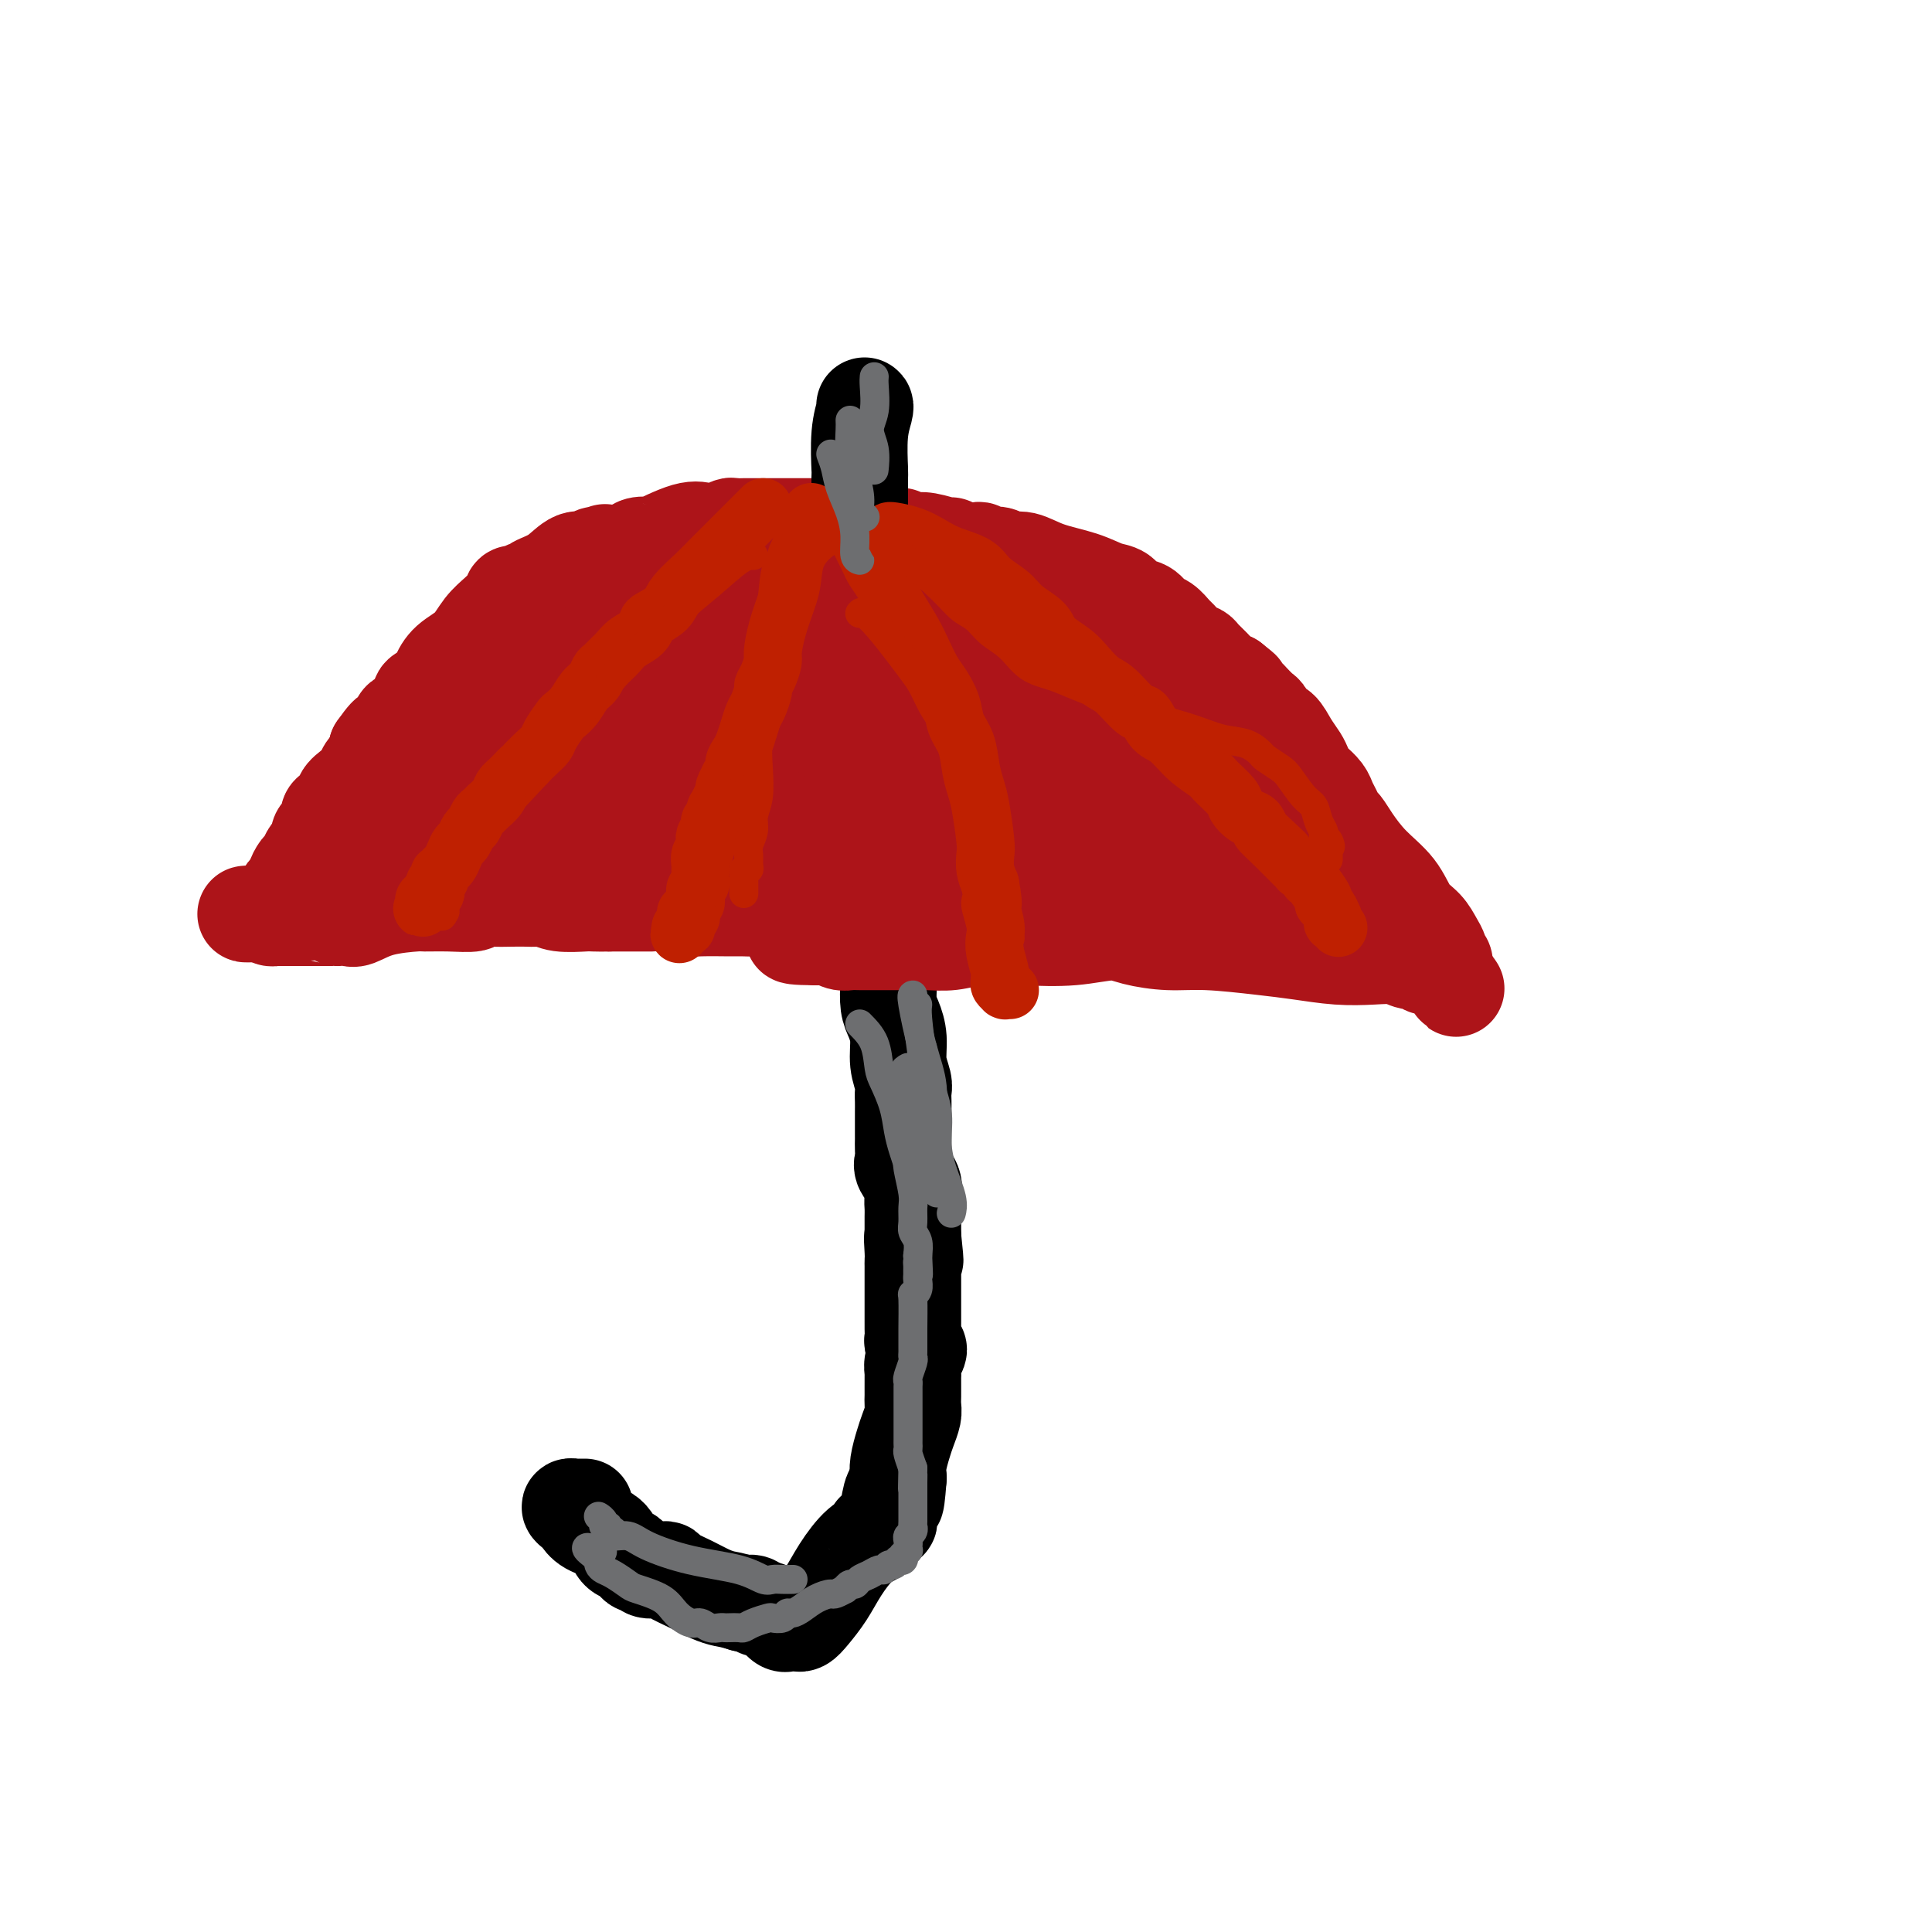 <svg viewBox='0 0 400 400' version='1.1' xmlns='http://www.w3.org/2000/svg' xmlns:xlink='http://www.w3.org/1999/xlink'><g fill='none' stroke='#000000' stroke-width='20' stroke-linecap='round' stroke-linejoin='round'><path d='M183,198c-0.112,0.652 -0.223,1.304 0,2c0.223,0.696 0.782,1.437 1,2c0.218,0.563 0.096,0.947 0,2c-0.096,1.053 -0.166,2.775 0,4c0.166,1.225 0.566,1.952 1,3c0.434,1.048 0.901,2.416 1,4c0.099,1.584 -0.170,3.384 0,5c0.170,1.616 0.777,3.048 1,4c0.223,0.952 0.060,1.424 0,2c-0.060,0.576 -0.016,1.258 0,2c0.016,0.742 0.004,1.546 0,2c-0.004,0.454 -0.001,0.558 0,1c0.001,0.442 0.001,1.221 0,2c-0.001,0.779 -0.002,1.559 0,2c0.002,0.441 0.008,0.544 0,1c-0.008,0.456 -0.030,1.267 0,2c0.030,0.733 0.113,1.389 0,2c-0.113,0.611 -0.423,1.176 0,2c0.423,0.824 1.577,1.907 2,3c0.423,1.093 0.113,2.194 0,3c-0.113,0.806 -0.030,1.315 0,2c0.030,0.685 0.008,1.544 0,2c-0.008,0.456 -0.002,0.507 0,1c0.002,0.493 0.001,1.426 0,2c-0.001,0.574 -0.000,0.787 0,1'/><path d='M189,256c0.928,9.107 0.249,2.874 0,1c-0.249,-1.874 -0.067,0.611 0,2c0.067,1.389 0.018,1.682 0,2c-0.018,0.318 -0.005,0.661 0,1c0.005,0.339 0.001,0.673 0,1c-0.001,0.327 -0.000,0.646 0,1c0.000,0.354 0.000,0.743 0,1c-0.000,0.257 -0.000,0.383 0,1c0.000,0.617 0.000,1.724 0,2c-0.000,0.276 0.000,-0.278 0,0c-0.000,0.278 -0.000,1.387 0,2c0.000,0.613 0.000,0.731 0,1c-0.000,0.269 -0.001,0.688 0,1c0.001,0.312 0.004,0.518 0,1c-0.004,0.482 -0.014,1.242 0,2c0.014,0.758 0.053,1.515 0,2c-0.053,0.485 -0.196,0.697 0,1c0.196,0.303 0.732,0.696 1,1c0.268,0.304 0.268,0.519 0,1c-0.268,0.481 -0.804,1.228 -1,2c-0.196,0.772 -0.052,1.568 0,2c0.052,0.432 0.014,0.500 0,1c-0.014,0.500 -0.003,1.431 0,2c0.003,0.569 -0.002,0.774 0,1c0.002,0.226 0.012,0.471 0,1c-0.012,0.529 -0.045,1.342 0,2c0.045,0.658 0.170,1.163 0,2c-0.170,0.837 -0.633,2.008 -1,3c-0.367,0.992 -0.637,1.806 -1,3c-0.363,1.194 -0.818,2.770 -1,4c-0.182,1.230 -0.091,2.115 0,3'/><path d='M186,306c-0.630,8.246 -0.704,3.860 -1,3c-0.296,-0.860 -0.816,1.807 -1,3c-0.184,1.193 -0.034,0.912 0,1c0.034,0.088 -0.047,0.544 0,1c0.047,0.456 0.224,0.911 0,1c-0.224,0.089 -0.849,-0.187 -1,0c-0.151,0.187 0.172,0.838 0,1c-0.172,0.162 -0.839,-0.163 -1,0c-0.161,0.163 0.182,0.815 0,1c-0.182,0.185 -0.891,-0.096 -1,0c-0.109,0.096 0.382,0.571 0,1c-0.382,0.429 -1.636,0.812 -3,2c-1.364,1.188 -2.839,3.180 -4,5c-1.161,1.820 -2.009,3.468 -3,5c-0.991,1.532 -2.126,2.946 -3,4c-0.874,1.054 -1.487,1.746 -2,2c-0.513,0.254 -0.926,0.068 -1,0c-0.074,-0.068 0.191,-0.019 0,0c-0.191,0.019 -0.838,0.007 -1,0c-0.162,-0.007 0.161,-0.008 0,0c-0.161,0.008 -0.806,0.026 -1,0c-0.194,-0.026 0.064,-0.097 0,0c-0.064,0.097 -0.450,0.362 -1,0c-0.550,-0.362 -1.263,-1.351 -2,-2c-0.737,-0.649 -1.496,-0.957 -2,-1c-0.504,-0.043 -0.751,0.181 -1,0c-0.249,-0.181 -0.500,-0.766 -1,-1c-0.500,-0.234 -1.250,-0.117 -2,0'/><path d='M154,332c-2.629,-0.810 -3.201,-0.834 -4,-1c-0.799,-0.166 -1.824,-0.475 -3,-1c-1.176,-0.525 -2.501,-1.265 -4,-2c-1.499,-0.735 -3.170,-1.465 -4,-2c-0.830,-0.535 -0.818,-0.874 -1,-1c-0.182,-0.126 -0.560,-0.038 -1,0c-0.440,0.038 -0.944,0.025 -1,0c-0.056,-0.025 0.336,-0.062 0,0c-0.336,0.062 -1.398,0.223 -2,0c-0.602,-0.223 -0.742,-0.832 -1,-1c-0.258,-0.168 -0.633,0.103 -1,0c-0.367,-0.103 -0.724,-0.579 -1,-1c-0.276,-0.421 -0.469,-0.785 -1,-1c-0.531,-0.215 -1.399,-0.281 -2,-1c-0.601,-0.719 -0.936,-2.091 -2,-3c-1.064,-0.909 -2.856,-1.354 -4,-2c-1.144,-0.646 -1.641,-1.494 -2,-2c-0.359,-0.506 -0.581,-0.672 -1,-1c-0.419,-0.328 -1.037,-0.820 -1,-1c0.037,-0.180 0.727,-0.048 1,0c0.273,0.048 0.130,0.013 0,0c-0.130,-0.013 -0.245,-0.003 0,0c0.245,0.003 0.850,0.001 1,0c0.150,-0.001 -0.156,-0.000 0,0c0.156,0.000 0.773,0.000 1,0c0.227,-0.000 0.065,-0.000 0,0c-0.065,0.000 -0.032,0.000 0,0'/></g>
<g fill='none' stroke='#AD1419' stroke-width='20' stroke-linecap='round' stroke-linejoin='round'><path d='M184,188c-0.098,0.423 -0.196,0.845 -1,1c-0.804,0.155 -2.313,0.041 -3,0c-0.687,-0.041 -0.551,-0.011 -1,0c-0.449,0.011 -1.485,0.003 -2,0c-0.515,-0.003 -0.511,0.000 -1,0c-0.489,-0.000 -1.471,-0.004 -2,0c-0.529,0.004 -0.607,0.015 -1,0c-0.393,-0.015 -1.103,-0.057 -2,0c-0.897,0.057 -1.982,0.211 -4,0c-2.018,-0.211 -4.971,-0.789 -7,-1c-2.029,-0.211 -3.135,-0.057 -4,0c-0.865,0.057 -1.491,0.015 -2,0c-0.509,-0.015 -0.903,-0.003 -1,0c-0.097,0.003 0.102,-0.003 0,0c-0.102,0.003 -0.504,0.015 -2,0c-1.496,-0.015 -4.084,-0.057 -6,0c-1.916,0.057 -3.159,0.211 -4,0c-0.841,-0.211 -1.282,-0.789 -2,-1c-0.718,-0.211 -1.715,-0.057 -2,0c-0.285,0.057 0.142,0.015 0,0c-0.142,-0.015 -0.852,-0.004 -2,0c-1.148,0.004 -2.732,0.001 -4,0c-1.268,-0.001 -2.219,-0.000 -3,0c-0.781,0.000 -1.390,0.000 -2,0'/><path d='M126,187c-9.379,-0.156 -3.825,-0.046 -2,0c1.825,0.046 -0.077,0.026 -1,0c-0.923,-0.026 -0.865,-0.060 -2,0c-1.135,0.060 -3.461,0.212 -5,0c-1.539,-0.212 -2.291,-0.789 -3,-1c-0.709,-0.211 -1.374,-0.058 -2,0c-0.626,0.058 -1.211,0.019 -2,0c-0.789,-0.019 -1.780,-0.019 -3,0c-1.220,0.019 -2.667,0.058 -4,0c-1.333,-0.058 -2.551,-0.212 -3,0c-0.449,0.212 -0.128,0.791 -1,1c-0.872,0.209 -2.937,0.050 -5,0c-2.063,-0.050 -4.124,0.011 -5,0c-0.876,-0.011 -0.568,-0.094 -2,0c-1.432,0.094 -4.604,0.365 -7,1c-2.396,0.635 -4.017,1.634 -5,2c-0.983,0.366 -1.328,0.098 -2,0c-0.672,-0.098 -1.671,-0.026 -2,0c-0.329,0.026 0.013,0.007 0,0c-0.013,-0.007 -0.381,-0.002 -1,0c-0.619,0.002 -1.489,0.000 -3,0c-1.511,-0.000 -3.663,-0.000 -5,0c-1.337,0.000 -1.860,-0.000 -2,0c-0.140,0.000 0.102,0.001 0,0c-0.102,-0.001 -0.550,-0.003 -1,0c-0.450,0.003 -0.904,0.011 -1,0c-0.096,-0.011 0.167,-0.041 0,0c-0.167,0.041 -0.762,0.155 -1,0c-0.238,-0.155 -0.119,-0.577 0,-1'/><path d='M56,189c-10.587,0.375 -2.053,0.312 1,0c3.053,-0.312 0.626,-0.872 0,-1c-0.626,-0.128 0.551,0.177 1,0c0.449,-0.177 0.172,-0.835 0,-1c-0.172,-0.165 -0.240,0.163 0,0c0.240,-0.163 0.786,-0.818 1,-1c0.214,-0.182 0.095,0.107 0,0c-0.095,-0.107 -0.166,-0.610 0,-1c0.166,-0.390 0.569,-0.667 1,-1c0.431,-0.333 0.889,-0.723 1,-1c0.111,-0.277 -0.125,-0.442 0,-1c0.125,-0.558 0.612,-1.511 1,-2c0.388,-0.489 0.678,-0.516 1,-1c0.322,-0.484 0.678,-1.425 1,-2c0.322,-0.575 0.612,-0.783 1,-1c0.388,-0.217 0.874,-0.443 1,-1c0.126,-0.557 -0.108,-1.445 0,-2c0.108,-0.555 0.559,-0.778 1,-1c0.441,-0.222 0.873,-0.443 1,-1c0.127,-0.557 -0.050,-1.448 0,-2c0.050,-0.552 0.328,-0.764 1,-1c0.672,-0.236 1.739,-0.496 2,-1c0.261,-0.504 -0.282,-1.251 0,-2c0.282,-0.749 1.389,-1.499 2,-2c0.611,-0.501 0.724,-0.753 1,-1c0.276,-0.247 0.713,-0.489 1,-1c0.287,-0.511 0.423,-1.291 1,-2c0.577,-0.709 1.593,-1.345 2,-2c0.407,-0.655 0.203,-1.327 0,-2'/><path d='M78,155c3.745,-5.334 2.108,-1.670 2,-1c-0.108,0.670 1.314,-1.656 2,-3c0.686,-1.344 0.635,-1.708 1,-2c0.365,-0.292 1.144,-0.512 2,-1c0.856,-0.488 1.789,-1.244 2,-2c0.211,-0.756 -0.298,-1.510 0,-2c0.298,-0.490 1.405,-0.715 2,-1c0.595,-0.285 0.680,-0.631 1,-1c0.320,-0.369 0.875,-0.763 1,-1c0.125,-0.237 -0.181,-0.318 0,-1c0.181,-0.682 0.850,-1.965 2,-3c1.150,-1.035 2.781,-1.822 4,-3c1.219,-1.178 2.026,-2.745 3,-4c0.974,-1.255 2.116,-2.196 3,-3c0.884,-0.804 1.509,-1.469 2,-2c0.491,-0.531 0.849,-0.927 1,-1c0.151,-0.073 0.097,0.176 0,0c-0.097,-0.176 -0.237,-0.778 0,-1c0.237,-0.222 0.851,-0.063 1,0c0.149,0.063 -0.167,0.032 0,0c0.167,-0.032 0.816,-0.064 1,0c0.184,0.064 -0.097,0.223 0,0c0.097,-0.223 0.570,-0.828 1,-1c0.430,-0.172 0.816,0.088 1,0c0.184,-0.088 0.168,-0.525 1,-1c0.832,-0.475 2.514,-0.989 4,-2c1.486,-1.011 2.777,-2.520 4,-3c1.223,-0.480 2.379,0.067 3,0c0.621,-0.067 0.706,-0.749 1,-1c0.294,-0.251 0.798,-0.072 1,0c0.202,0.072 0.101,0.036 0,0'/><path d='M124,115c2.569,-1.239 0.492,-0.336 0,0c-0.492,0.336 0.600,0.105 1,0c0.400,-0.105 0.109,-0.084 0,0c-0.109,0.084 -0.035,0.232 1,0c1.035,-0.232 3.031,-0.844 4,-1c0.969,-0.156 0.909,0.143 1,0c0.091,-0.143 0.331,-0.728 1,-1c0.669,-0.272 1.766,-0.231 2,0c0.234,0.231 -0.394,0.651 1,0c1.394,-0.651 4.811,-2.374 7,-3c2.189,-0.626 3.149,-0.154 4,0c0.851,0.154 1.593,-0.011 2,0c0.407,0.011 0.479,0.199 1,0c0.521,-0.199 1.491,-0.785 2,-1c0.509,-0.215 0.557,-0.057 1,0c0.443,0.057 1.281,0.015 2,0c0.719,-0.015 1.318,-0.004 2,0c0.682,0.004 1.446,0.001 2,0c0.554,-0.001 0.898,-0.000 2,0c1.102,0.000 2.963,0.000 4,0c1.037,-0.000 1.250,0.000 2,0c0.750,-0.000 2.036,-0.000 3,0c0.964,0.000 1.606,0.000 2,0c0.394,-0.000 0.540,-0.001 1,0c0.460,0.001 1.236,0.004 2,0c0.764,-0.004 1.517,-0.016 2,0c0.483,0.016 0.696,0.060 1,0c0.304,-0.060 0.700,-0.222 1,0c0.300,0.222 0.504,0.829 1,1c0.496,0.171 1.285,-0.094 2,0c0.715,0.094 1.358,0.547 2,1'/><path d='M183,111c5.361,0.250 3.265,-0.125 3,0c-0.265,0.125 1.301,0.750 2,1c0.699,0.250 0.529,0.123 1,0c0.471,-0.123 1.582,-0.243 3,0c1.418,0.243 3.143,0.850 4,1c0.857,0.150 0.845,-0.157 1,0c0.155,0.157 0.475,0.778 1,1c0.525,0.222 1.253,0.046 2,0c0.747,-0.046 1.513,0.039 2,0c0.487,-0.039 0.696,-0.202 1,0c0.304,0.202 0.702,0.771 1,1c0.298,0.229 0.495,0.120 1,0c0.505,-0.120 1.316,-0.251 2,0c0.684,0.251 1.239,0.883 2,1c0.761,0.117 1.727,-0.282 3,0c1.273,0.282 2.854,1.245 5,2c2.146,0.755 4.858,1.300 7,2c2.142,0.700 3.715,1.554 5,2c1.285,0.446 2.283,0.486 3,1c0.717,0.514 1.152,1.504 2,2c0.848,0.496 2.110,0.499 3,1c0.890,0.501 1.407,1.500 2,2c0.593,0.500 1.262,0.501 2,1c0.738,0.499 1.545,1.495 2,2c0.455,0.505 0.559,0.519 1,1c0.441,0.481 1.220,1.428 2,2c0.780,0.572 1.560,0.769 2,1c0.440,0.231 0.541,0.495 1,1c0.459,0.505 1.278,1.251 2,2c0.722,0.749 1.349,1.500 2,2c0.651,0.500 1.325,0.750 2,1'/><path d='M255,141c3.672,2.898 1.351,1.142 1,1c-0.351,-0.142 1.267,1.328 2,2c0.733,0.672 0.581,0.546 1,1c0.419,0.454 1.410,1.489 2,2c0.590,0.511 0.778,0.497 1,1c0.222,0.503 0.479,1.524 1,2c0.521,0.476 1.306,0.408 2,1c0.694,0.592 1.298,1.846 2,3c0.702,1.154 1.501,2.210 2,3c0.499,0.790 0.697,1.314 1,2c0.303,0.686 0.711,1.534 1,2c0.289,0.466 0.459,0.549 1,1c0.541,0.451 1.454,1.272 2,2c0.546,0.728 0.725,1.365 1,2c0.275,0.635 0.645,1.267 1,2c0.355,0.733 0.696,1.566 1,2c0.304,0.434 0.570,0.469 1,1c0.430,0.531 1.025,1.559 2,3c0.975,1.441 2.331,3.296 4,5c1.669,1.704 3.653,3.258 5,5c1.347,1.742 2.059,3.671 3,5c0.941,1.329 2.112,2.058 3,3c0.888,0.942 1.491,2.099 2,3c0.509,0.901 0.922,1.548 1,2c0.078,0.452 -0.178,0.710 0,1c0.178,0.290 0.790,0.614 1,1c0.210,0.386 0.018,0.835 0,1c-0.018,0.165 0.138,0.047 0,0c-0.138,-0.047 -0.569,-0.024 -1,0'/><path d='M298,200c6.716,9.128 2.007,2.447 0,0c-2.007,-2.447 -1.311,-0.660 -1,0c0.311,0.660 0.235,0.192 0,0c-0.235,-0.192 -0.631,-0.108 -1,0c-0.369,0.108 -0.711,0.239 -1,0c-0.289,-0.239 -0.524,-0.848 -1,-1c-0.476,-0.152 -1.192,0.152 -2,0c-0.808,-0.152 -1.708,-0.761 -3,-1c-1.292,-0.239 -2.976,-0.106 -5,0c-2.024,0.106 -4.387,0.187 -7,0c-2.613,-0.187 -5.476,-0.641 -8,-1c-2.524,-0.359 -4.710,-0.623 -8,-1c-3.290,-0.377 -7.685,-0.868 -11,-1c-3.315,-0.132 -5.552,0.094 -8,0c-2.448,-0.094 -5.108,-0.510 -7,-1c-1.892,-0.490 -3.015,-1.056 -5,-1c-1.985,0.056 -4.831,0.733 -8,1c-3.169,0.267 -6.662,0.124 -10,0c-3.338,-0.124 -6.522,-0.229 -9,0c-2.478,0.229 -4.251,0.794 -6,1c-1.749,0.206 -3.473,0.055 -5,0c-1.527,-0.055 -2.856,-0.015 -4,0c-1.144,0.015 -2.102,0.005 -3,0c-0.898,-0.005 -1.736,-0.005 -3,0c-1.264,0.005 -2.955,0.015 -4,0c-1.045,-0.015 -1.446,-0.057 -2,0c-0.554,0.057 -1.262,0.211 -2,0c-0.738,-0.211 -1.507,-0.789 -2,-1c-0.493,-0.211 -0.710,-0.057 -1,0c-0.290,0.057 -0.654,0.016 -1,0c-0.346,-0.016 -0.673,-0.008 -1,0'/><path d='M169,194c-9.425,-0.088 -2.487,-0.808 0,-1c2.487,-0.192 0.523,0.145 0,0c-0.523,-0.145 0.396,-0.771 1,-1c0.604,-0.229 0.893,-0.062 1,0c0.107,0.062 0.030,0.018 0,0c-0.030,-0.018 -0.015,-0.009 0,0'/></g>
<g fill='none' stroke='#000000' stroke-width='20' stroke-linecap='round' stroke-linejoin='round'><path d='M179,84c0.113,0.063 0.226,0.127 0,1c-0.226,0.873 -0.793,2.556 -1,5c-0.207,2.444 -0.056,5.650 0,7c0.056,1.350 0.015,0.845 0,2c-0.015,1.155 -0.004,3.969 0,6c0.004,2.031 0.001,3.277 0,4c-0.001,0.723 -0.000,0.921 0,1c0.000,0.079 0.000,0.040 0,0'/></g>
<g fill='none' stroke='#AD1419' stroke-width='28' stroke-linecap='round' stroke-linejoin='round'><path d='M113,136c0.290,-0.031 0.579,-0.061 2,0c1.421,0.061 3.972,0.214 9,0c5.028,-0.214 12.531,-0.795 17,-1c4.469,-0.205 5.903,-0.035 9,0c3.097,0.035 7.859,-0.064 12,0c4.141,0.064 7.663,0.292 12,1c4.337,0.708 9.489,1.895 14,3c4.511,1.105 8.381,2.127 12,3c3.619,0.873 6.988,1.596 10,2c3.012,0.404 5.669,0.491 8,1c2.331,0.509 4.338,1.442 6,2c1.662,0.558 2.980,0.742 4,1c1.020,0.258 1.744,0.592 2,1c0.256,0.408 0.046,0.892 0,1c-0.046,0.108 0.072,-0.159 0,0c-0.072,0.159 -0.334,0.743 -1,1c-0.666,0.257 -1.734,0.187 -5,1c-3.266,0.813 -8.728,2.509 -16,4c-7.272,1.491 -16.353,2.778 -24,4c-7.647,1.222 -13.859,2.379 -19,3c-5.141,0.621 -9.210,0.706 -12,1c-2.790,0.294 -4.299,0.797 -5,1c-0.701,0.203 -0.593,0.107 -1,0c-0.407,-0.107 -1.329,-0.225 -2,0c-0.671,0.225 -1.091,0.792 -2,1c-0.909,0.208 -2.305,0.056 -3,0c-0.695,-0.056 -0.687,-0.015 -1,0c-0.313,0.015 -0.947,0.004 -1,0c-0.053,-0.004 0.473,-0.002 1,0'/><path d='M139,166c-14.066,2.414 -3.730,0.448 0,0c3.730,-0.448 0.853,0.623 3,1c2.147,0.377 9.318,0.059 15,0c5.682,-0.059 9.875,0.139 16,0c6.125,-0.139 14.181,-0.615 21,-1c6.819,-0.385 12.402,-0.677 17,-1c4.598,-0.323 8.211,-0.675 11,-1c2.789,-0.325 4.754,-0.622 6,-1c1.246,-0.378 1.775,-0.837 2,-1c0.225,-0.163 0.147,-0.031 0,0c-0.147,0.031 -0.364,-0.041 0,0c0.364,0.041 1.309,0.195 -2,0c-3.309,-0.195 -10.872,-0.738 -20,-1c-9.128,-0.262 -19.820,-0.244 -29,0c-9.180,0.244 -16.848,0.713 -23,1c-6.152,0.287 -10.786,0.391 -15,1c-4.214,0.609 -8.006,1.722 -10,2c-1.994,0.278 -2.191,-0.279 -5,0c-2.809,0.279 -8.230,1.395 -13,2c-4.770,0.605 -8.888,0.701 -12,1c-3.112,0.299 -5.217,0.801 -6,1c-0.783,0.199 -0.245,0.095 0,0c0.245,-0.095 0.195,-0.179 1,0c0.805,0.179 2.465,0.623 8,0c5.535,-0.623 14.944,-2.313 24,-5c9.056,-2.687 17.757,-6.370 26,-9c8.243,-2.630 16.027,-4.208 22,-6c5.973,-1.792 10.135,-3.798 12,-5c1.865,-1.202 1.432,-1.601 1,-2'/><path d='M189,142c9.395,-3.419 2.382,-0.967 0,0c-2.382,0.967 -0.134,0.449 0,0c0.134,-0.449 -1.845,-0.830 -2,-1c-0.155,-0.170 1.513,-0.128 -7,0c-8.513,0.128 -27.206,0.341 -36,1c-8.794,0.659 -7.690,1.762 -12,3c-4.310,1.238 -14.036,2.610 -20,4c-5.964,1.390 -8.167,2.798 -10,4c-1.833,1.202 -3.296,2.198 -4,3c-0.704,0.802 -0.649,1.411 -1,2c-0.351,0.589 -1.108,1.157 -2,2c-0.892,0.843 -1.920,1.962 -3,3c-1.080,1.038 -2.213,1.995 -3,3c-0.787,1.005 -1.229,2.059 -2,3c-0.771,0.941 -1.872,1.770 -2,2c-0.128,0.230 0.716,-0.140 1,0c0.284,0.140 0.009,0.791 0,1c-0.009,0.209 0.247,-0.025 1,0c0.753,0.025 2.004,0.308 7,-1c4.996,-1.308 13.738,-4.209 21,-7c7.262,-2.791 13.045,-5.473 18,-8c4.955,-2.527 9.081,-4.899 13,-7c3.919,-2.101 7.631,-3.933 11,-6c3.369,-2.067 6.396,-4.371 9,-6c2.604,-1.629 4.784,-2.583 7,-4c2.216,-1.417 4.467,-3.296 6,-5c1.533,-1.704 2.347,-3.233 3,-4c0.653,-0.767 1.144,-0.773 1,-1c-0.144,-0.227 -0.923,-0.677 0,-1c0.923,-0.323 3.550,-0.521 0,0c-3.550,0.521 -13.275,1.760 -23,3'/><path d='M160,125c-8.575,1.990 -19.013,6.467 -28,10c-8.987,3.533 -16.523,6.124 -22,9c-5.477,2.876 -8.893,6.039 -12,9c-3.107,2.961 -5.903,5.722 -8,8c-2.097,2.278 -3.493,4.073 -4,5c-0.507,0.927 -0.125,0.986 0,1c0.125,0.014 -0.008,-0.017 0,0c0.008,0.017 0.157,0.082 3,-1c2.843,-1.082 8.379,-3.311 14,-6c5.621,-2.689 11.327,-5.839 17,-9c5.673,-3.161 11.313,-6.333 17,-9c5.687,-2.667 11.419,-4.830 16,-7c4.581,-2.170 8.009,-4.347 12,-6c3.991,-1.653 8.544,-2.782 12,-4c3.456,-1.218 5.816,-2.523 9,-3c3.184,-0.477 7.193,-0.124 10,0c2.807,0.124 4.414,0.019 6,0c1.586,-0.019 3.153,0.047 4,0c0.847,-0.047 0.976,-0.209 1,0c0.024,0.209 -0.057,0.789 0,1c0.057,0.211 0.251,0.055 0,0c-0.251,-0.055 -0.946,-0.007 -1,0c-0.054,0.007 0.533,-0.025 -2,0c-2.533,0.025 -8.185,0.108 -15,0c-6.815,-0.108 -14.793,-0.407 -21,-1c-6.207,-0.593 -10.643,-1.478 -14,-2c-3.357,-0.522 -5.635,-0.679 -7,-1c-1.365,-0.321 -1.819,-0.806 -2,-1c-0.181,-0.194 -0.091,-0.097 0,0'/><path d='M145,118c-9.411,-0.620 -2.440,-0.168 0,0c2.440,0.168 0.348,0.054 0,0c-0.348,-0.054 1.046,-0.049 2,0c0.954,0.049 1.467,0.142 5,1c3.533,0.858 10.087,2.480 16,4c5.913,1.520 11.187,2.938 16,4c4.813,1.062 9.166,1.767 13,3c3.834,1.233 7.148,2.992 11,4c3.852,1.008 8.242,1.264 12,2c3.758,0.736 6.883,1.951 10,3c3.117,1.049 6.226,1.931 9,3c2.774,1.069 5.213,2.324 7,3c1.787,0.676 2.923,0.773 4,1c1.077,0.227 2.094,0.583 3,1c0.906,0.417 1.701,0.896 2,1c0.299,0.104 0.102,-0.168 0,0c-0.102,0.168 -0.110,0.776 0,1c0.110,0.224 0.338,0.064 0,0c-0.338,-0.064 -1.241,-0.031 -3,0c-1.759,0.031 -4.372,0.062 -10,0c-5.628,-0.062 -14.270,-0.217 -21,0c-6.730,0.217 -11.549,0.804 -17,1c-5.451,0.196 -11.534,-0.000 -16,0c-4.466,0.000 -7.315,0.197 -9,0c-1.685,-0.197 -2.207,-0.787 -3,-1c-0.793,-0.213 -1.858,-0.048 -2,0c-0.142,0.048 0.639,-0.020 1,0c0.361,0.020 0.303,0.129 0,0c-0.303,-0.129 -0.851,-0.496 1,0c1.851,0.496 6.100,1.856 11,3c4.900,1.144 10.450,2.072 16,3'/><path d='M203,155c7.302,2.056 12.056,4.197 17,6c4.944,1.803 10.076,3.270 14,5c3.924,1.730 6.639,3.724 10,5c3.361,1.276 7.366,1.834 10,3c2.634,1.166 3.896,2.939 5,4c1.104,1.061 2.048,1.409 3,2c0.952,0.591 1.910,1.426 2,2c0.090,0.574 -0.690,0.888 -1,1c-0.310,0.112 -0.152,0.023 0,0c0.152,-0.023 0.297,0.021 0,0c-0.297,-0.021 -1.035,-0.105 -2,0c-0.965,0.105 -2.156,0.400 -4,0c-1.844,-0.400 -4.340,-1.494 -7,-2c-2.660,-0.506 -5.482,-0.423 -10,-1c-4.518,-0.577 -10.732,-1.815 -17,-3c-6.268,-1.185 -12.591,-2.318 -17,-3c-4.409,-0.682 -6.903,-0.914 -9,-1c-2.097,-0.086 -3.795,-0.028 -5,0c-1.205,0.028 -1.916,0.026 -2,0c-0.084,-0.026 0.459,-0.075 1,0c0.541,0.075 1.079,0.273 2,0c0.921,-0.273 2.226,-1.016 4,-1c1.774,0.016 4.016,0.791 9,1c4.984,0.209 12.708,-0.148 19,0c6.292,0.148 11.150,0.799 16,1c4.850,0.201 9.692,-0.049 13,0c3.308,0.049 5.083,0.398 7,1c1.917,0.602 3.976,1.458 5,2c1.024,0.542 1.012,0.771 1,1'/><path d='M267,178c2.004,0.638 0.512,0.235 0,0c-0.512,-0.235 -0.046,-0.300 0,0c0.046,0.300 -0.330,0.966 -1,1c-0.670,0.034 -1.634,-0.564 -3,-1c-1.366,-0.436 -3.133,-0.709 -8,-1c-4.867,-0.291 -12.833,-0.600 -17,-1c-4.167,-0.400 -4.533,-0.892 -7,-1c-2.467,-0.108 -7.035,0.168 -11,0c-3.965,-0.168 -7.328,-0.781 -10,-1c-2.672,-0.219 -4.653,-0.045 -6,0c-1.347,0.045 -2.059,-0.041 -3,0c-0.941,0.041 -2.110,0.207 -3,0c-0.890,-0.207 -1.501,-0.787 -2,-1c-0.499,-0.213 -0.887,-0.058 -1,0c-0.113,0.058 0.048,0.019 0,0c-0.048,-0.019 -0.305,-0.019 0,0c0.305,0.019 1.172,0.057 2,0c0.828,-0.057 1.619,-0.209 6,0c4.381,0.209 12.353,0.778 19,1c6.647,0.222 11.968,0.098 17,0c5.032,-0.098 9.775,-0.170 13,0c3.225,0.170 4.932,0.581 6,1c1.068,0.419 1.497,0.844 2,1c0.503,0.156 1.079,0.042 1,0c-0.079,-0.042 -0.813,-0.011 -1,0c-0.187,0.011 0.172,0.002 0,0c-0.172,-0.002 -0.875,0.002 -2,0c-1.125,-0.002 -2.673,-0.011 -4,0c-1.327,0.011 -2.434,0.041 -3,0c-0.566,-0.041 -0.590,-0.155 -1,0c-0.410,0.155 -1.205,0.577 -2,1'/><path d='M248,177c-2.167,0.167 -1.083,0.083 0,0'/></g>
<g fill='none' stroke='#BF2001' stroke-width='12' stroke-linecap='round' stroke-linejoin='round'><path d='M168,106c-0.030,0.342 -0.060,0.684 0,1c0.060,0.316 0.211,0.607 0,1c-0.211,0.393 -0.785,0.890 -1,1c-0.215,0.110 -0.072,-0.167 0,0c0.072,0.167 0.072,0.777 0,1c-0.072,0.223 -0.215,0.060 0,0c0.215,-0.060 0.789,-0.016 1,0c0.211,0.016 0.060,0.005 0,0c-0.060,-0.005 -0.030,-0.002 0,0'/><path d='M171,109c-0.954,0.522 -1.908,1.044 -3,2c-1.092,0.956 -2.321,2.347 -3,4c-0.679,1.653 -0.808,3.569 -1,5c-0.192,1.431 -0.446,2.379 -1,4c-0.554,1.621 -1.406,3.916 -2,6c-0.594,2.084 -0.929,3.957 -1,5c-0.071,1.043 0.122,1.256 0,2c-0.122,0.744 -0.557,2.019 -1,3c-0.443,0.981 -0.892,1.669 -1,2c-0.108,0.331 0.126,0.305 0,1c-0.126,0.695 -0.611,2.112 -1,3c-0.389,0.888 -0.683,1.249 -1,2c-0.317,0.751 -0.658,1.892 -1,3c-0.342,1.108 -0.684,2.182 -1,3c-0.316,0.818 -0.605,1.380 -1,2c-0.395,0.620 -0.894,1.297 -1,2c-0.106,0.703 0.183,1.430 0,2c-0.183,0.570 -0.837,0.982 -1,1c-0.163,0.018 0.166,-0.360 0,0c-0.166,0.360 -0.828,1.457 -1,2c-0.172,0.543 0.146,0.531 0,1c-0.146,0.469 -0.756,1.420 -1,2c-0.244,0.580 -0.122,0.790 0,1'/><path d='M149,167c-2.719,8.224 -1.517,2.785 -1,1c0.517,-1.785 0.349,0.085 0,1c-0.349,0.915 -0.878,0.875 -1,1c-0.122,0.125 0.165,0.415 0,1c-0.165,0.585 -0.780,1.465 -1,2c-0.220,0.535 -0.045,0.724 0,1c0.045,0.276 -0.041,0.637 0,1c0.041,0.363 0.207,0.727 0,1c-0.207,0.273 -0.788,0.454 -1,1c-0.212,0.546 -0.056,1.456 0,2c0.056,0.544 0.011,0.723 0,1c-0.011,0.277 0.011,0.652 0,1c-0.011,0.348 -0.056,0.671 0,1c0.056,0.329 0.212,0.666 0,1c-0.212,0.334 -0.793,0.667 -1,1c-0.207,0.333 -0.042,0.667 0,1c0.042,0.333 -0.040,0.666 0,1c0.040,0.334 0.203,0.668 0,1c-0.203,0.332 -0.772,0.662 -1,1c-0.228,0.338 -0.114,0.683 0,1c0.114,0.317 0.228,0.607 0,1c-0.228,0.393 -0.797,0.890 -1,1c-0.203,0.110 -0.040,-0.167 0,0c0.040,0.167 -0.042,0.777 0,1c0.042,0.223 0.207,0.060 0,0c-0.207,-0.060 -0.787,-0.016 -1,0c-0.213,0.016 -0.061,0.005 0,0c0.061,-0.005 0.030,-0.002 0,0'/><path d='M141,192c-1.012,3.476 0.458,-0.333 1,-2c0.542,-1.667 0.155,-1.190 0,-1c-0.155,0.190 -0.077,0.095 0,0'/><path d='M158,105c-0.682,0.682 -1.363,1.364 -2,2c-0.637,0.636 -1.228,1.227 -2,2c-0.772,0.773 -1.725,1.730 -3,3c-1.275,1.270 -2.874,2.855 -4,4c-1.126,1.145 -1.780,1.850 -3,3c-1.220,1.150 -3.008,2.745 -4,4c-0.992,1.255 -1.190,2.171 -2,3c-0.810,0.829 -2.233,1.573 -3,2c-0.767,0.427 -0.878,0.538 -1,1c-0.122,0.462 -0.256,1.276 -1,2c-0.744,0.724 -2.097,1.359 -3,2c-0.903,0.641 -1.354,1.288 -2,2c-0.646,0.712 -1.485,1.488 -2,2c-0.515,0.512 -0.704,0.759 -1,1c-0.296,0.241 -0.699,0.474 -1,1c-0.301,0.526 -0.499,1.343 -1,2c-0.501,0.657 -1.304,1.152 -2,2c-0.696,0.848 -1.285,2.047 -2,3c-0.715,0.953 -1.557,1.659 -2,2c-0.443,0.341 -0.489,0.318 -1,1c-0.511,0.682 -1.487,2.069 -2,3c-0.513,0.931 -0.561,1.404 -1,2c-0.439,0.596 -1.268,1.313 -2,2c-0.732,0.687 -1.366,1.343 -2,2'/><path d='M109,158c-8.003,8.617 -3.510,3.661 -2,2c1.510,-1.661 0.038,-0.025 -1,1c-1.038,1.025 -1.640,1.439 -2,2c-0.360,0.561 -0.478,1.268 -1,2c-0.522,0.732 -1.449,1.491 -2,2c-0.551,0.509 -0.725,0.770 -1,1c-0.275,0.230 -0.651,0.428 -1,1c-0.349,0.572 -0.671,1.518 -1,2c-0.329,0.482 -0.665,0.500 -1,1c-0.335,0.500 -0.668,1.483 -1,2c-0.332,0.517 -0.662,0.568 -1,1c-0.338,0.432 -0.683,1.244 -1,2c-0.317,0.756 -0.607,1.455 -1,2c-0.393,0.545 -0.890,0.935 -1,1c-0.110,0.065 0.168,-0.194 0,0c-0.168,0.194 -0.781,0.841 -1,1c-0.219,0.159 -0.045,-0.169 0,0c0.045,0.169 -0.041,0.833 0,1c0.041,0.167 0.207,-0.165 0,0c-0.207,0.165 -0.787,0.828 -1,1c-0.213,0.172 -0.057,-0.146 0,0c0.057,0.146 0.016,0.756 0,1c-0.016,0.244 -0.008,0.122 0,0c0.008,-0.122 0.016,-0.243 0,0c-0.016,0.243 -0.057,0.850 0,1c0.057,0.150 0.211,-0.156 0,0c-0.211,0.156 -0.788,0.773 -1,1c-0.212,0.227 -0.061,0.065 0,0c0.061,-0.065 0.030,-0.032 0,0'/><path d='M89,186c-3.110,4.271 -0.885,0.949 0,0c0.885,-0.949 0.431,0.475 0,1c-0.431,0.525 -0.840,0.152 -1,0c-0.160,-0.152 -0.071,-0.083 0,0c0.071,0.083 0.124,0.180 0,0c-0.124,-0.180 -0.425,-0.636 0,-1c0.425,-0.364 1.576,-0.637 2,-1c0.424,-0.363 0.121,-0.818 0,-1c-0.121,-0.182 -0.061,-0.091 0,0'/><path d='M178,112c0.774,1.524 1.548,3.047 2,4c0.452,0.953 0.582,1.335 1,2c0.418,0.665 1.123,1.613 2,3c0.877,1.387 1.925,3.213 3,5c1.075,1.787 2.176,3.534 3,5c0.824,1.466 1.372,2.650 2,4c0.628,1.350 1.338,2.866 2,4c0.662,1.134 1.277,1.885 2,3c0.723,1.115 1.556,2.595 2,4c0.444,1.405 0.500,2.735 1,4c0.500,1.265 1.444,2.464 2,4c0.556,1.536 0.724,3.408 1,5c0.276,1.592 0.662,2.905 1,4c0.338,1.095 0.629,1.973 1,4c0.371,2.027 0.821,5.203 1,7c0.179,1.797 0.087,2.215 0,3c-0.087,0.785 -0.168,1.939 0,3c0.168,1.061 0.584,2.031 1,3'/><path d='M205,183c1.178,6.427 0.123,3.996 0,4c-0.123,0.004 0.685,2.445 1,4c0.315,1.555 0.137,2.223 0,3c-0.137,0.777 -0.234,1.661 0,3c0.234,1.339 0.799,3.133 1,4c0.201,0.867 0.040,0.807 0,1c-0.040,0.193 0.042,0.640 0,1c-0.042,0.360 -0.208,0.632 0,1c0.208,0.368 0.792,0.831 1,1c0.208,0.169 0.042,0.045 0,0c-0.042,-0.045 0.041,-0.012 0,0c-0.041,0.012 -0.207,0.003 0,0c0.207,-0.003 0.786,-0.001 1,0c0.214,0.001 0.061,0.000 0,0c-0.061,-0.000 -0.031,-0.000 0,0'/><path d='M184,110c0.068,-0.066 0.136,-0.132 1,0c0.864,0.132 2.523,0.461 4,1c1.477,0.539 2.773,1.288 4,2c1.227,0.712 2.385,1.387 4,2c1.615,0.613 3.686,1.164 5,2c1.314,0.836 1.869,1.956 3,3c1.131,1.044 2.838,2.012 4,3c1.162,0.988 1.781,1.996 3,3c1.219,1.004 3.040,2.002 4,3c0.960,0.998 1.060,1.994 2,3c0.940,1.006 2.721,2.022 4,3c1.279,0.978 2.058,1.920 3,3c0.942,1.080 2.048,2.300 3,3c0.952,0.700 1.752,0.882 3,2c1.248,1.118 2.945,3.174 4,4c1.055,0.826 1.470,0.424 2,1c0.530,0.576 1.176,2.131 2,3c0.824,0.869 1.825,1.052 3,2c1.175,0.948 2.524,2.662 4,4c1.476,1.338 3.081,2.299 4,3c0.919,0.701 1.153,1.143 2,2c0.847,0.857 2.307,2.130 3,3c0.693,0.870 0.619,1.336 1,2c0.381,0.664 1.218,1.525 2,2c0.782,0.475 1.509,0.564 2,1c0.491,0.436 0.745,1.218 1,2'/><path d='M261,172c9.245,8.626 2.858,2.692 1,1c-1.858,-1.692 0.813,0.857 2,2c1.187,1.143 0.891,0.880 1,1c0.109,0.120 0.622,0.624 1,1c0.378,0.376 0.622,0.623 1,1c0.378,0.377 0.889,0.885 1,1c0.111,0.115 -0.177,-0.163 0,0c0.177,0.163 0.818,0.766 1,1c0.182,0.234 -0.096,0.100 0,0c0.096,-0.100 0.566,-0.166 1,0c0.434,0.166 0.832,0.563 1,1c0.168,0.437 0.105,0.912 0,1c-0.105,0.088 -0.253,-0.211 0,0c0.253,0.211 0.908,0.934 1,1c0.092,0.066 -0.378,-0.524 0,0c0.378,0.524 1.604,2.164 2,3c0.396,0.836 -0.037,0.869 0,1c0.037,0.131 0.545,0.360 1,1c0.455,0.640 0.858,1.692 1,2c0.142,0.308 0.024,-0.127 0,0c-0.024,0.127 0.045,0.818 0,1c-0.045,0.182 -0.204,-0.143 0,0c0.204,0.143 0.773,0.755 1,1c0.227,0.245 0.114,0.122 0,0'/></g>
<g fill='none' stroke='#6D6E70' stroke-width='6' stroke-linecap='round' stroke-linejoin='round'><path d='M188,221c-0.423,0.244 -0.845,0.488 -1,1c-0.155,0.512 -0.042,1.293 0,2c0.042,0.707 0.011,1.341 0,2c-0.011,0.659 -0.004,1.343 0,2c0.004,0.657 0.005,1.288 0,2c-0.005,0.712 -0.015,1.504 0,2c0.015,0.496 0.057,0.695 0,1c-0.057,0.305 -0.211,0.715 0,1c0.211,0.285 0.788,0.444 1,1c0.212,0.556 0.061,1.511 0,2c-0.061,0.489 -0.030,0.514 0,1c0.030,0.486 0.061,1.432 0,2c-0.061,0.568 -0.213,0.757 0,2c0.213,1.243 0.793,3.540 1,5c0.207,1.460 0.042,2.085 0,3c-0.042,0.915 0.040,2.122 0,3c-0.040,0.878 -0.203,1.429 0,2c0.203,0.571 0.772,1.163 1,2c0.228,0.837 0.114,1.918 0,3'/><path d='M190,260c0.309,6.499 0.083,3.246 0,2c-0.083,-1.246 -0.021,-0.485 0,0c0.021,0.485 0.002,0.695 0,1c-0.002,0.305 0.014,0.707 0,1c-0.014,0.293 -0.056,0.478 0,1c0.056,0.522 0.211,1.382 0,2c-0.211,0.618 -0.789,0.996 -1,1c-0.211,0.004 -0.057,-0.364 0,1c0.057,1.364 0.015,4.460 0,6c-0.015,1.540 -0.003,1.524 0,2c0.003,0.476 -0.003,1.445 0,2c0.003,0.555 0.015,0.698 0,1c-0.015,0.302 -0.057,0.763 0,1c0.057,0.237 0.211,0.249 0,1c-0.211,0.751 -0.789,2.242 -1,3c-0.211,0.758 -0.057,0.784 0,1c0.057,0.216 0.015,0.621 0,1c-0.015,0.379 -0.004,0.731 0,1c0.004,0.269 0.001,0.455 0,1c-0.001,0.545 -0.000,1.449 0,2c0.000,0.551 0.000,0.751 0,1c-0.000,0.249 -0.000,0.549 0,1c0.000,0.451 0.000,1.052 0,1c-0.000,-0.052 -0.001,-0.759 0,0c0.001,0.759 0.003,2.982 0,4c-0.003,1.018 -0.011,0.829 0,1c0.011,0.171 0.041,0.700 0,1c-0.041,0.300 -0.155,0.371 0,1c0.155,0.629 0.577,1.814 1,3'/><path d='M189,304c-0.155,7.263 -0.041,3.421 0,2c0.041,-1.421 0.011,-0.420 0,1c-0.011,1.420 -0.002,3.259 0,4c0.002,0.741 -0.003,0.384 0,1c0.003,0.616 0.015,2.206 0,3c-0.015,0.794 -0.057,0.791 0,1c0.057,0.209 0.211,0.629 0,1c-0.211,0.371 -0.789,0.692 -1,1c-0.211,0.308 -0.056,0.603 0,1c0.056,0.397 0.011,0.895 0,1c-0.011,0.105 0.011,-0.183 0,0c-0.011,0.183 -0.054,0.837 0,1c0.054,0.163 0.207,-0.166 0,0c-0.207,0.166 -0.773,0.828 -1,1c-0.227,0.172 -0.116,-0.146 0,0c0.116,0.146 0.239,0.756 0,1c-0.239,0.244 -0.838,0.122 -1,0c-0.162,-0.122 0.112,-0.244 0,0c-0.112,0.244 -0.610,0.853 -1,1c-0.390,0.147 -0.672,-0.168 -1,0c-0.328,0.168 -0.704,0.820 -1,1c-0.296,0.180 -0.513,-0.110 -1,0c-0.487,0.110 -1.244,0.621 -2,1c-0.756,0.379 -1.512,0.627 -2,1c-0.488,0.373 -0.708,0.870 -1,1c-0.292,0.130 -0.655,-0.106 -1,0c-0.345,0.106 -0.673,0.553 -1,1'/><path d='M175,329c-2.550,1.431 -2.424,1.009 -3,1c-0.576,-0.009 -1.855,0.393 -3,1c-1.145,0.607 -2.156,1.417 -3,2c-0.844,0.583 -1.520,0.940 -2,1c-0.480,0.060 -0.765,-0.177 -1,0c-0.235,0.177 -0.420,0.769 -1,1c-0.580,0.231 -1.555,0.100 -2,0c-0.445,-0.100 -0.361,-0.170 -1,0c-0.639,0.170 -2.003,0.582 -3,1c-0.997,0.418 -1.628,0.844 -2,1c-0.372,0.156 -0.484,0.043 -1,0c-0.516,-0.043 -1.437,-0.016 -2,0c-0.563,0.016 -0.769,0.020 -1,0c-0.231,-0.020 -0.488,-0.063 -1,0c-0.512,0.063 -1.278,0.232 -2,0c-0.722,-0.232 -1.398,-0.864 -2,-1c-0.602,-0.136 -1.129,0.224 -2,0c-0.871,-0.224 -2.085,-1.034 -3,-2c-0.915,-0.966 -1.530,-2.090 -3,-3c-1.470,-0.910 -3.795,-1.605 -5,-2c-1.205,-0.395 -1.290,-0.488 -2,-1c-0.710,-0.512 -2.046,-1.443 -3,-2c-0.954,-0.557 -1.527,-0.742 -2,-1c-0.473,-0.258 -0.845,-0.591 -1,-1c-0.155,-0.409 -0.093,-0.893 0,-1c0.093,-0.107 0.217,0.164 0,0c-0.217,-0.164 -0.776,-0.761 -1,-1c-0.224,-0.239 -0.112,-0.119 0,0'/><path d='M123,322c-3.511,-2.556 -0.289,-1.444 1,-1c1.289,0.444 0.644,0.222 0,0'/><path d='M178,212c1.171,1.184 2.341,2.368 3,4c0.659,1.632 0.806,3.714 1,5c0.194,1.286 0.434,1.778 1,3c0.566,1.222 1.458,3.176 2,5c0.542,1.824 0.733,3.520 1,5c0.267,1.480 0.610,2.745 1,4c0.390,1.255 0.826,2.502 1,3c0.174,0.498 0.087,0.249 0,0'/><path d='M191,217c-0.052,0.030 -0.103,0.060 0,1c0.103,0.940 0.361,2.790 1,5c0.639,2.210 1.660,4.782 2,7c0.340,2.218 0.000,4.083 0,6c0.000,1.917 0.340,3.885 1,6c0.660,2.115 1.639,4.377 2,6c0.361,1.623 0.103,2.607 0,3c-0.103,0.393 -0.052,0.197 0,0'/><path d='M189,206c-0.164,0.016 -0.327,0.032 0,2c0.327,1.968 1.145,5.888 2,9c0.855,3.112 1.746,5.416 2,8c0.254,2.584 -0.128,5.449 0,8c0.128,2.551 0.766,4.787 1,6c0.234,1.213 0.063,1.404 0,2c-0.063,0.596 -0.018,1.599 0,2c0.018,0.401 0.009,0.201 0,0'/><path d='M190,208c-0.079,0.588 -0.157,1.177 0,3c0.157,1.823 0.550,4.881 1,8c0.450,3.119 0.958,6.300 1,9c0.042,2.700 -0.380,4.920 0,8c0.380,3.080 1.564,7.022 2,9c0.436,1.978 0.125,1.994 0,2c-0.125,0.006 -0.062,0.003 0,0'/><path d='M164,327c0.176,-0.004 0.351,-0.007 0,0c-0.351,0.007 -1.230,0.025 -2,0c-0.770,-0.025 -1.431,-0.093 -2,0c-0.569,0.093 -1.047,0.346 -2,0c-0.953,-0.346 -2.382,-1.293 -5,-2c-2.618,-0.707 -6.423,-1.174 -10,-2c-3.577,-0.826 -6.924,-2.010 -9,-3c-2.076,-0.990 -2.881,-1.786 -4,-2c-1.119,-0.214 -2.553,0.154 -3,0c-0.447,-0.154 0.091,-0.829 0,-1c-0.091,-0.171 -0.813,0.161 -1,0c-0.187,-0.161 0.160,-0.814 0,-1c-0.160,-0.186 -0.827,0.094 -1,0c-0.173,-0.094 0.150,-0.561 0,-1c-0.150,-0.439 -0.771,-0.849 -1,-1c-0.229,-0.151 -0.065,-0.043 0,0c0.065,0.043 0.033,0.022 0,0'/><path d='M172,94c0.361,0.934 0.723,1.868 1,3c0.277,1.132 0.470,2.461 1,4c0.530,1.539 1.396,3.288 2,5c0.604,1.712 0.945,3.387 1,5c0.055,1.613 -0.178,3.165 0,4c0.178,0.835 0.765,0.953 1,1c0.235,0.047 0.117,0.024 0,0'/><path d='M176,87c0.022,0.509 0.043,1.019 0,2c-0.043,0.981 -0.151,2.435 0,4c0.151,1.565 0.563,3.243 1,5c0.437,1.757 0.901,3.595 1,5c0.099,1.405 -0.166,2.378 0,3c0.166,0.622 0.762,0.892 1,1c0.238,0.108 0.119,0.054 0,0'/><path d='M181,78c-0.038,0.377 -0.077,0.753 0,2c0.077,1.247 0.269,3.364 0,5c-0.269,1.636 -1.000,2.792 -1,4c0.000,1.208 0.732,2.468 1,4c0.268,1.532 0.072,3.336 0,4c-0.072,0.664 -0.021,0.190 0,0c0.021,-0.190 0.010,-0.095 0,0'/></g>
<g fill='none' stroke='#BF2001' stroke-width='6' stroke-linecap='round' stroke-linejoin='round'><path d='M178,127c0.183,-0.216 0.367,-0.432 1,0c0.633,0.432 1.717,1.512 3,3c1.283,1.488 2.767,3.385 4,5c1.233,1.615 2.217,2.948 3,4c0.783,1.052 1.366,1.823 2,3c0.634,1.177 1.321,2.761 2,4c0.679,1.239 1.352,2.133 2,3c0.648,0.867 1.273,1.706 2,3c0.727,1.294 1.558,3.042 2,5c0.442,1.958 0.496,4.124 1,6c0.504,1.876 1.460,3.461 2,5c0.540,1.539 0.666,3.033 1,4c0.334,0.967 0.878,1.407 1,2c0.122,0.593 -0.177,1.339 0,2c0.177,0.661 0.831,1.237 1,2c0.169,0.763 -0.147,1.714 0,2c0.147,0.286 0.757,-0.092 1,0c0.243,0.092 0.118,0.654 0,1c-0.118,0.346 -0.229,0.477 0,1c0.229,0.523 0.797,1.438 1,2c0.203,0.562 0.041,0.772 0,1c-0.041,0.228 0.041,0.476 0,1c-0.041,0.524 -0.203,1.325 0,2c0.203,0.675 0.773,1.225 1,2c0.227,0.775 0.112,1.775 0,2c-0.112,0.225 -0.223,-0.324 0,0c0.223,0.324 0.778,1.521 1,2c0.222,0.479 0.111,0.239 0,0'/><path d='M183,113c0.155,0.349 0.310,0.697 1,1c0.690,0.303 1.916,0.560 4,2c2.084,1.440 5.026,4.064 7,6c1.974,1.936 2.981,3.184 4,4c1.019,0.816 2.050,1.202 3,2c0.950,0.798 1.821,2.010 3,3c1.179,0.990 2.668,1.760 4,3c1.332,1.240 2.509,2.951 4,4c1.491,1.049 3.298,1.437 5,2c1.702,0.563 3.299,1.302 5,2c1.701,0.698 3.507,1.356 5,2c1.493,0.644 2.674,1.276 4,2c1.326,0.724 2.798,1.541 4,2c1.202,0.459 2.133,0.561 4,1c1.867,0.439 4.669,1.216 7,2c2.331,0.784 4.190,1.576 6,2c1.810,0.424 3.572,0.482 5,1c1.428,0.518 2.522,1.498 3,2c0.478,0.502 0.341,0.528 1,1c0.659,0.472 2.113,1.390 3,2c0.887,0.610 1.208,0.913 2,2c0.792,1.087 2.054,2.960 3,4c0.946,1.040 1.574,1.248 2,2c0.426,0.752 0.650,2.047 1,3c0.350,0.953 0.825,1.564 1,2c0.175,0.436 0.050,0.696 0,1c-0.050,0.304 -0.025,0.652 0,1'/><path d='M274,174c2.238,2.720 1.332,0.521 1,0c-0.332,-0.521 -0.089,0.635 0,1c0.089,0.365 0.024,-0.060 0,0c-0.024,0.060 -0.006,0.604 0,1c0.006,0.396 0.002,0.645 0,1c-0.002,0.355 -0.000,0.816 0,1c0.000,0.184 0.000,0.092 0,0'/><path d='M164,113c-1.177,1.175 -2.354,2.351 -3,4c-0.646,1.649 -0.761,3.773 -1,6c-0.239,2.227 -0.604,4.558 -1,7c-0.396,2.442 -0.824,4.994 -1,7c-0.176,2.006 -0.099,3.467 0,5c0.099,1.533 0.219,3.138 0,5c-0.219,1.862 -0.775,3.982 -1,6c-0.225,2.018 -0.117,3.934 0,6c0.117,2.066 0.242,4.283 0,6c-0.242,1.717 -0.850,2.936 -1,4c-0.150,1.064 0.157,1.974 0,3c-0.157,1.026 -0.778,2.169 -1,3c-0.222,0.831 -0.045,1.350 0,2c0.045,0.650 -0.040,1.431 0,2c0.040,0.569 0.207,0.926 0,1c-0.207,0.074 -0.788,-0.134 -1,0c-0.212,0.134 -0.057,0.609 0,1c0.057,0.391 0.015,0.697 0,1c-0.015,0.303 -0.004,0.603 0,1c0.004,0.397 0.001,0.890 0,1c-0.001,0.110 -0.000,-0.163 0,0c0.000,0.163 0.000,0.761 0,1c-0.000,0.239 -0.000,0.120 0,0'/><path d='M156,115c-0.754,-0.009 -1.507,-0.019 -3,1c-1.493,1.019 -3.725,3.066 -6,5c-2.275,1.934 -4.591,3.754 -7,6c-2.409,2.246 -4.909,4.917 -7,7c-2.091,2.083 -3.773,3.578 -5,5c-1.227,1.422 -2.001,2.771 -3,4c-0.999,1.229 -2.224,2.337 -3,3c-0.776,0.663 -1.103,0.882 -2,2c-0.897,1.118 -2.362,3.135 -4,5c-1.638,1.865 -3.447,3.579 -5,5c-1.553,1.421 -2.851,2.547 -4,4c-1.149,1.453 -2.151,3.231 -3,4c-0.849,0.769 -1.547,0.530 -2,1c-0.453,0.470 -0.663,1.650 -1,2c-0.337,0.350 -0.801,-0.130 -1,0c-0.199,0.130 -0.132,0.870 0,1c0.132,0.130 0.330,-0.350 0,0c-0.330,0.350 -1.188,1.529 -2,2c-0.812,0.471 -1.576,0.234 -2,1c-0.424,0.766 -0.506,2.534 -1,4c-0.494,1.466 -1.401,2.630 -2,4c-0.599,1.370 -0.892,2.946 -1,4c-0.108,1.054 -0.031,1.587 0,2c0.031,0.413 0.015,0.707 0,1'/><path d='M92,188c-0.933,2.711 -0.267,1.489 0,1c0.267,-0.489 0.133,-0.244 0,0'/></g>
</svg>